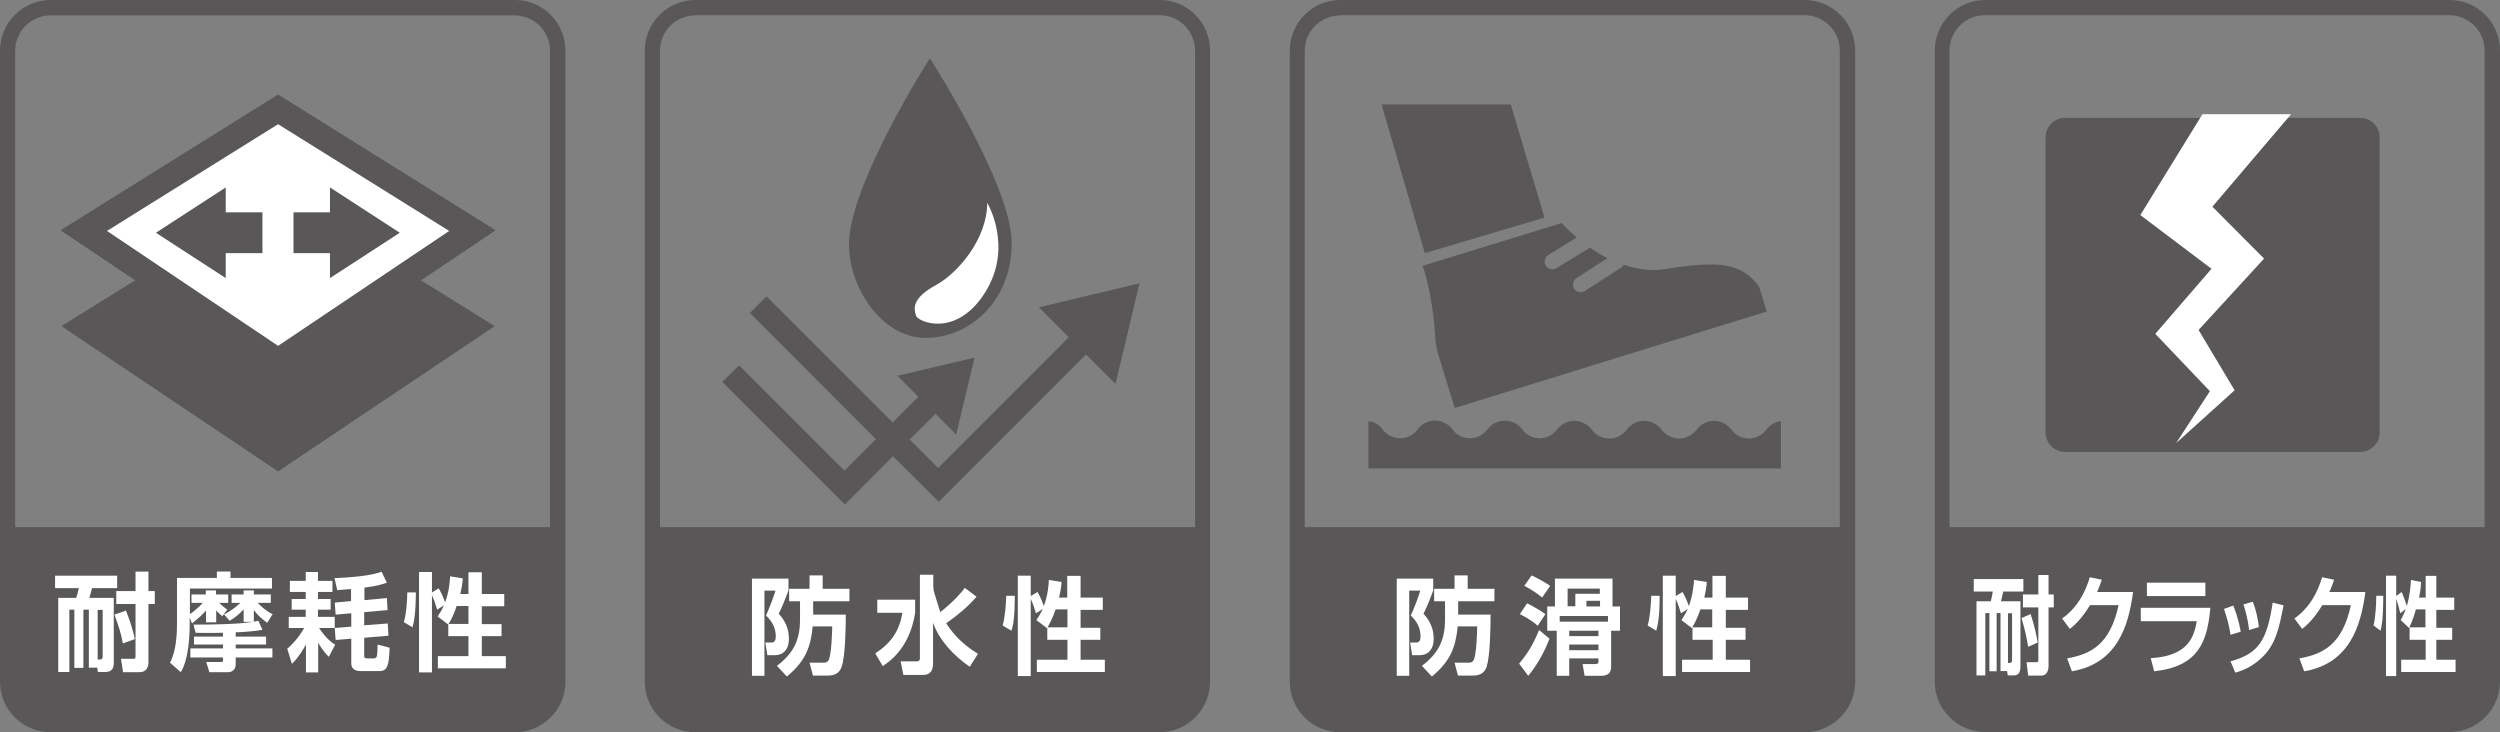 <?xml version="1.0" encoding="UTF-8"?><svg id="_レイヤー_2" xmlns="http://www.w3.org/2000/svg" viewBox="0 0 110.31 32.31"><rect x="0" y="0" width="110.31" height="32.31" fill="#808080" stroke="none"/><defs><style>.cls-1{fill:#fff;}.cls-1,.cls-2{stroke-width:0px;}.cls-2{fill:#595757;}</style></defs><g id="_レイヤ_1"><path class="cls-2" d="M51.17,0h-20.48C29.45,0,28.45,1,28.45,2.24v27.84c0,1.23,1,2.23,2.23,2.23h20.48c1.23,0,2.23-1,2.23-2.23V2.24C53.4,1,52.4,0,51.17,0ZM30.69.67h20.48c.86,0,1.56.7,1.56,1.56v21.03h-23.61V2.24c0-.86.7-1.56,1.56-1.56Z"/><path class="cls-1" d="M33.17,25.53h1.62v.53c-.18.47-.27.7-.43,1.02.29.31.45.67.45,1.1,0,.49-.26.73-.62.73h-.33l-.09-.56h.28c.15,0,.18-.14.18-.28,0-.36-.17-.67-.43-.91.14-.32.32-.77.42-1.1h-.49v3.76h-.55v-4.29ZM35.89,27.12h1.43c0,.56-.02,1.81-.18,2.29-.13.4-.47.4-.68.4h-.59l-.15-.57h.62c.07,0,.17-.01.22-.11.12-.21.16-1.19.16-1.49h-.86c-.09.89-.3,1.52-1.14,2.21l-.44-.47c.7-.53,1.02-1.1,1.02-2.04v-.81h-.48v-.55h.9v-.59h.58v.59h1.18v.55h-1.6v.58Z"/><path class="cls-1" d="M38.71,26.46h1.67v.58c-.1.65-.41,1.7-1.43,2.35l-.33-.56c.72-.47,1.06-1,1.2-1.79h-1.11v-.58ZM41.19,25.93s0,.06,0,.09c0,.06.3.98.3.99.64-.51.95-.89,1.08-1.07l.52.39c-.39.45-.85.83-1.34,1.17.21.32.57.84,1.4,1.35l-.36.57c-.72-.49-1.36-1.19-1.62-1.94v1.79c0,.44-.23.51-.46.51h-.85l-.12-.6h.71c.09,0,.14-.04.14-.13v-3.69h.59v.54Z"/><path class="cls-1" d="M44.78,26.29c-.01.97-.07,1.29-.15,1.54l-.39-.23c.11-.36.15-.97.16-1.31h.37ZM46.2,27.7v.02s-.47-.36-.47-.36c.08-.12.18-.27.28-.49l-.3.19c-.08-.26-.12-.4-.23-.63v3.4h-.57v-4.43h.57v.9l.3-.18c.17.29.27.6.28.62.18-.49.21-.94.22-1.15l.56.09c-.01.16-.03.33-.11.69h.36v-.96h.59v.96h.98v.54h-.98v.79h.87v.53h-.87v.88h1.07v.54h-3v-.54h1.35v-.88h-.89v-.52ZM47.1,27.68v-.79h-.52c-.15.43-.3.69-.36.79h.88Z"/><polygon class="cls-2" points="45.84 13.56 47.16 14.88 41.39 20.65 40.14 19.39 41.28 18.26 42.19 19.17 43 15.78 39.6 16.58 40.52 17.51 39.39 18.64 33.82 13.08 33.09 13.81 38.65 19.38 37.26 20.77 32.61 16.12 31.87 16.85 37.28 22.26 39.4 20.13 41.42 22.14 47.92 15.64 49.22 16.94 50.28 12.5 45.84 13.56"/><path class="cls-2" d="M41.02,2.56s3.62,5.59,3.62,8.17-1.88,4.18-3.8,4.18-3.38-2.21-3.38-4.13c0-2.63,3.57-8.21,3.57-8.21Z"/><path class="cls-1" d="M43.56,8.95s1.17,1.93-.09,3.95c-1.27,2.02-2.96,1.31-3.05,1.03-.09-.28-.23-.75.89-1.36.94-.51,2.25-2.02,2.25-3.62Z"/><path class="cls-2" d="M22.72,0H2.24C1,0,0,1,0,2.24v27.84c0,1.23,1,2.23,2.24,2.23h20.48c1.23,0,2.23-1,2.23-2.23V2.24C24.95,1,23.95,0,22.72,0ZM24.28,23.26H.67V2.24c0-.86.7-1.56,1.56-1.56h20.48c.86,0,1.56.7,1.56,1.56v21.03Z"/><path class="cls-1" d="M3.91,26.9h-.23v2.57h-.4v-2.57h-.22v2.75h-.49v-3.27h.79c.04-.11.08-.23.12-.43h-1.05v-.55h2.74v.55h-1.11c-.06.24-.06.25-.12.43h1.08v2.88c0,.33-.19.39-.37.39h-.33l-.03-.19h-.37v-2.57ZM4.3,29.1h.13s.1-.02.1-.1v-2.09h-.22v2.2ZM5.56,26.95c.22.55.31.89.39,1.25l-.53.19c-.09-.48-.15-.65-.37-1.27l.51-.18ZM6.55,25.22v.86h.28v.57h-.28v2.57c0,.21-.08.44-.4.44h-.72l-.09-.59h.52c.11,0,.12-.02.12-.12v-2.3h-.85v-.57h.85v-.86h.57Z"/><path class="cls-1" d="M8.37,27.27v.26c0,.51-.04,1.54-.39,2.13l-.48-.42c.29-.52.31-1.35.31-1.73v-2.01h1.76v-.28h.6v.28h1.83v.47h-3.62v1.13c.24-.17.41-.33.57-.5h-.5v-.37h.63v-.18h.45v.18h.54v.37h-.4s.15.15.36.3l-.22.29c-.06-.05-.19-.16-.27-.26v.53h-.45v-.52c-.17.19-.3.31-.62.57l-.09-.24ZM11.58,27.79c-.42.08-1.07.11-1.18.11v.19h1.34v.35h-1.34v.17h1.62v.4h-1.62v.31c0,.05-.01.34-.36.34h-.8l-.14-.45h.66c.08,0,.08-.05.08-.09v-.11h-1.44v-.4h1.44v-.17h-1.28v-.35h1.28v-.17c-.12,0-.69.02-1.21,0l-.09-.36c2.04,0,2.55-.1,2.86-.17l.17.38ZM9.89,27.11c.37-.18.64-.44.72-.51h-.39v-.37h.53v-.18h.45v.18h.75v.37h-.58c.14.14.37.37.66.5l-.24.38c-.23-.17-.41-.32-.59-.56v.52h-.45v-.55c-.27.29-.49.43-.62.5l-.25-.29Z"/><path class="cls-1" d="M12.66,28.64c.46-.39.73-.87.76-.93h-.68v-.49h.75v-.32h-.62v-.47h.62v-.31h-.7v-.49h.7v-.39h.54v.39h.64v.49h-.64v.31h.56v.47h-.56v.32h.74v.49h-.69c.31.47.57.65.71.74l-.28.53c-.09-.08-.27-.27-.47-.62v1.31h-.54v-1.23c-.29.52-.49.73-.62.85l-.2-.65ZM15.5,25.99c-.24.02-.4.03-.62.05l-.12-.53c1.38-.06,1.84-.2,2.08-.28l.23.48c-.13.05-.39.14-.99.22v.55l.99-.09.03.53-1.03.09v.58l1.04-.08.03.54-1.07.09v.77c0,.08,0,.14.12.14h.31c.09,0,.12-.06.13-.11.02-.05.03-.39.03-.5l.53.14c-.02.78-.1,1.03-.44,1.03h-.84c-.09,0-.41,0-.41-.35v-1.08l-.69.06-.04-.53.73-.06v-.59l-.69.06-.04-.53.72-.07v-.54Z"/><path class="cls-1" d="M18.35,26.14c-.01.97-.08,1.29-.15,1.54l-.38-.23c.11-.36.15-.97.15-1.31h.38ZM19.78,27.54v.02s-.47-.36-.47-.36c.08-.12.18-.27.28-.49l-.3.19c-.08-.26-.12-.4-.23-.63v3.4h-.57v-4.43h.57v.9l.3-.18c.17.29.27.6.28.62.18-.49.21-.94.22-1.15l.56.09c-.01.16-.03.33-.11.69h.36v-.96h.59v.96h.99v.54h-.99v.79h.87v.53h-.87v.88h1.06v.54h-3v-.54h1.35v-.88h-.89v-.52ZM20.67,27.53v-.79h-.52c-.14.43-.29.69-.36.79h.88Z"/><path class="cls-2" d="M12.27,8.45l9.56,5.94-9.56,6.41L2.71,14.39l9.56-5.94Z"/><path class="cls-1" d="M12.27,4.82l8.57,5.35-8.57,5.75L3.7,10.17l8.57-5.35Z"/><path class="cls-2" d="M12.27,16.6L2.67,10.16l9.6-5.99,9.6,5.99-9.6,6.44ZM4.72,10.19l7.55,5.07,7.55-5.07-7.55-4.71-7.55,4.71Z"/><polygon class="cls-2" points="9.96 8.27 6.88 10.27 9.96 12.27 9.96 11.17 11.58 11.17 11.58 9.37 9.96 9.37 9.96 8.27"/><polygon class="cls-2" points="17.64 10.27 14.56 8.27 14.56 9.37 12.95 9.37 12.95 11.17 14.56 11.17 14.56 12.27 17.64 10.27"/><path class="cls-2" d="M79.62,0h-20.48c-1.23,0-2.23,1-2.23,2.24v27.84c0,1.23,1,2.23,2.23,2.23h20.48c1.23,0,2.24-1,2.24-2.23V2.24C81.86,1,80.86,0,79.62,0ZM59.14.67h20.48c.86,0,1.56.7,1.56,1.56v21.03h-23.61V2.24c0-.86.7-1.56,1.57-1.56Z"/><path class="cls-1" d="M61.62,25.53h1.62v.53c-.18.47-.27.7-.43,1.02.29.31.45.67.45,1.1,0,.49-.26.73-.62.73h-.33l-.09-.56h.28c.15,0,.18-.14.18-.28,0-.36-.17-.67-.43-.91.14-.31.32-.77.42-1.1h-.49v3.76h-.55v-4.29ZM64.34,27.12h1.43c0,.56-.02,1.81-.17,2.29-.13.4-.47.4-.68.4h-.59l-.15-.57h.62c.08,0,.17-.01.22-.11.12-.2.16-1.19.16-1.49h-.86c-.09.89-.3,1.52-1.14,2.21l-.44-.47c.7-.53,1.02-1.1,1.02-2.04v-.81h-.48v-.55h.9v-.59h.58v.59h1.18v.55h-1.6v.58Z"/><path class="cls-1" d="M67.04,29.27c.4-.48.63-.88.87-1.47l.46.38c-.16.42-.46,1.07-.94,1.64l-.4-.54ZM67.84,27.6c-.36-.3-.65-.44-.78-.5l.32-.48c.27.13.59.32.81.48l-.34.51ZM68.04,26.36c-.25-.21-.55-.39-.78-.51l.32-.46c.3.14.57.29.82.46l-.35.51ZM71.09,27.83v1.59c0,.2-.08.4-.44.4h-.73l-.09-.52h.53c.08,0,.17,0,.17-.1v-.15h-1.29v.77h-.55v-1.99h-.42v-1.07h.34v-1.23h2.54v1.23h.33v1.07h-.41ZM68.82,27.43h2.13v-.25h-2.13v.25ZM70.6,25.97h-1.43v.78h.34v-.55h1.08v-.24ZM70.53,27.83h-1.29v.24h1.29v-.24ZM70.53,28.44h-1.29v.25h1.29v-.25ZM70.6,26.51h-.6v.25h.6v-.25Z"/><path class="cls-1" d="M73.23,26.29c0,.97-.08,1.28-.15,1.54l-.38-.23c.11-.36.15-.97.16-1.31h.37ZM74.66,27.7v.02s-.47-.36-.47-.36c.08-.12.18-.27.28-.49l-.3.19c-.08-.26-.12-.4-.23-.63v3.4h-.57v-4.43h.57v.9l.3-.18c.17.29.27.6.28.62.18-.49.21-.94.23-1.15l.56.09c-.01.16-.03.33-.11.69h.36v-.96h.59v.96h.98v.54h-.98v.79h.87v.53h-.87v.88h1.07v.54h-3v-.54h1.35v-.88h-.89v-.52ZM75.55,27.68v-.79h-.52c-.15.43-.3.69-.36.79h.88Z"/><path class="cls-2" d="M77.94,18.96c-.17.23-.46.39-.77.39s-.6-.15-.77-.39c-.17-.23-.46-.39-.77-.39s-.6.15-.77.39c-.17.23-.46.39-.77.39s-.6-.15-.77-.39c-.17-.23-.46-.39-.77-.39s-.6.15-.77.39c-.17.23-.46.39-.77.39s-.6-.15-.77-.39c-.17-.23-.46-.38-.77-.39h0c-.31,0-.59.15-.77.38-.17.23-.45.39-.76.39s-.6-.15-.77-.39c-.17-.23-.46-.39-.77-.39s-.6.15-.77.39c-.17.23-.46.39-.77.39s-.6-.15-.77-.39c-.17-.23-.46-.39-.77-.39s-.6.15-.77.39c-.17.23-.46.39-.77.39s-.6-.15-.77-.39c-.15-.2-.37-.34-.63-.37v2.09h18.2s0-2.09,0-2.09c-.26.03-.5.18-.64.38Z"/><polygon class="cls-2" points="68.15 9.6 66.66 4.61 60.96 4.61 62.87 11.17 68.15 9.6"/><path class="cls-2" d="M77.96,13.75l-.35-1.12h0c-.82-1.06-1.77-1.13-4.2-.75-.62.1-1.22-.02-1.76-.2-.03.05-.06.09-.12.13l-1.6,1.03c-.16.1-.37.06-.47-.1-.1-.16-.06-.37.1-.47l1.37-.88c-.28-.14-.54-.3-.78-.46l-1.47.9c-.16.1-.37.05-.47-.11-.1-.16-.05-.37.11-.47l1.25-.77c-.42-.36-.66-.64-.66-.64l-6.14,1.89s.44,1.14.56,3.16c.02.3.08.6.17.88h0s.69,2.23.69,2.23l13.75-4.25Z"/><path class="cls-2" d="M108.08,0h-20.48c-1.23,0-2.23,1-2.23,2.23v27.84c0,1.23,1,2.23,2.23,2.23h20.48c1.23,0,2.23-1,2.23-2.23V2.23c0-1.23-1-2.23-2.23-2.23ZM87.59.67h20.48c.86,0,1.56.7,1.56,1.56v21.03h-23.61V2.23c0-.86.7-1.56,1.56-1.56Z"/><path class="cls-1" d="M88.28,27.05h-.18v2.57h-.32v-2.57h-.18v2.75h-.39v-3.27h.63c.03-.11.06-.23.09-.43h-.84v-.55h2.19v.55h-.89c-.05.24-.05.25-.1.43h.86v2.88c0,.33-.15.39-.29.39h-.27l-.03-.19h-.29v-2.57ZM88.6,29.25h.1s.08-.02.08-.1v-2.09h-.18v2.2ZM89.6,27.1c.18.55.25.89.31,1.25l-.42.19c-.08-.48-.12-.65-.29-1.27l.41-.18ZM90.39,25.37v.86h.23v.57h-.23v2.57c0,.21-.07.44-.32.44h-.58l-.07-.59h.42c.08,0,.1-.02.1-.12v-2.3h-.68v-.57h.68v-.86h.45Z"/><path class="cls-1" d="M94.12,26.12c-.2,1.52-.71,3.16-2.7,3.5l-.21-.57c1.07-.19,1.9-.63,2.27-2.35h-1.26c-.38.63-.72.92-.89,1.05l-.34-.46c.23-.17.87-.63,1.22-1.82l.53.11c-.06.17-.1.31-.21.54h1.59Z"/><path class="cls-1" d="M97.53,26.82c-.13,1.47-.51,2.59-2.48,2.8l-.15-.58c1.65-.09,1.91-.94,2.03-1.63h-2.47v-.59h3.07ZM97.31,25.71v.59h-2.58v-.59h2.58Z"/><path class="cls-1" d="M98.42,28.01c-.05-.34-.14-.72-.29-1.14l.41-.15c.22.54.29.95.33,1.15l-.44.14ZM98.42,29.18c1.26-.34,1.61-.95,1.86-2.59l.48.12c-.2,1.03-.35,1.73-.96,2.31-.48.46-.96.6-1.17.66l-.21-.5ZM99.24,27.81c-.07-.61-.2-.97-.25-1.14l.41-.12c.17.41.24.86.27,1.12l-.43.13Z"/><path class="cls-1" d="M104.37,26.12c-.2,1.52-.71,3.16-2.7,3.5l-.21-.57c1.07-.19,1.9-.63,2.27-2.35h-1.26c-.38.63-.72.92-.89,1.05l-.34-.46c.23-.17.87-.63,1.22-1.82l.53.11c-.06.17-.1.31-.21.54h1.59Z"/><path class="cls-1" d="M105.16,26.29c0,.97-.06,1.29-.12,1.54l-.31-.23c.09-.36.12-.97.12-1.31h.3ZM106.31,27.7v.02s-.38-.36-.38-.36c.06-.12.15-.27.22-.49l-.24.19c-.06-.26-.1-.4-.18-.63v3.4h-.45v-4.43h.45v.9l.24-.18c.13.29.22.6.23.62.14-.49.17-.94.18-1.15l.45.09c-.01.16-.02.33-.09.69h.29v-.96h.47v.96h.79v.54h-.79v.79h.7v.53h-.7v.88h.85v.54h-2.4v-.54h1.08v-.88h-.71v-.52ZM107.02,27.68v-.79h-.42c-.12.43-.24.69-.29.79h.71Z"/><path class="cls-2" d="M91.12,5.2h13.02c.47,0,.86.38.86.86v13.02c0,.47-.38.86-.86.86h-13.02c-.47,0-.86-.38-.86-.86V6.06c0-.47.38-.86.86-.86Z"/><polygon class="cls-1" points="97.18 5.04 101.09 5.04 97.62 9.12 99.9 11.41 97.01 14.56 98.6 17.22 96.02 19.55 97.51 17.26 95.1 14.73 97.58 11.86 94.44 9.49 97.18 5.04"/></g></svg>